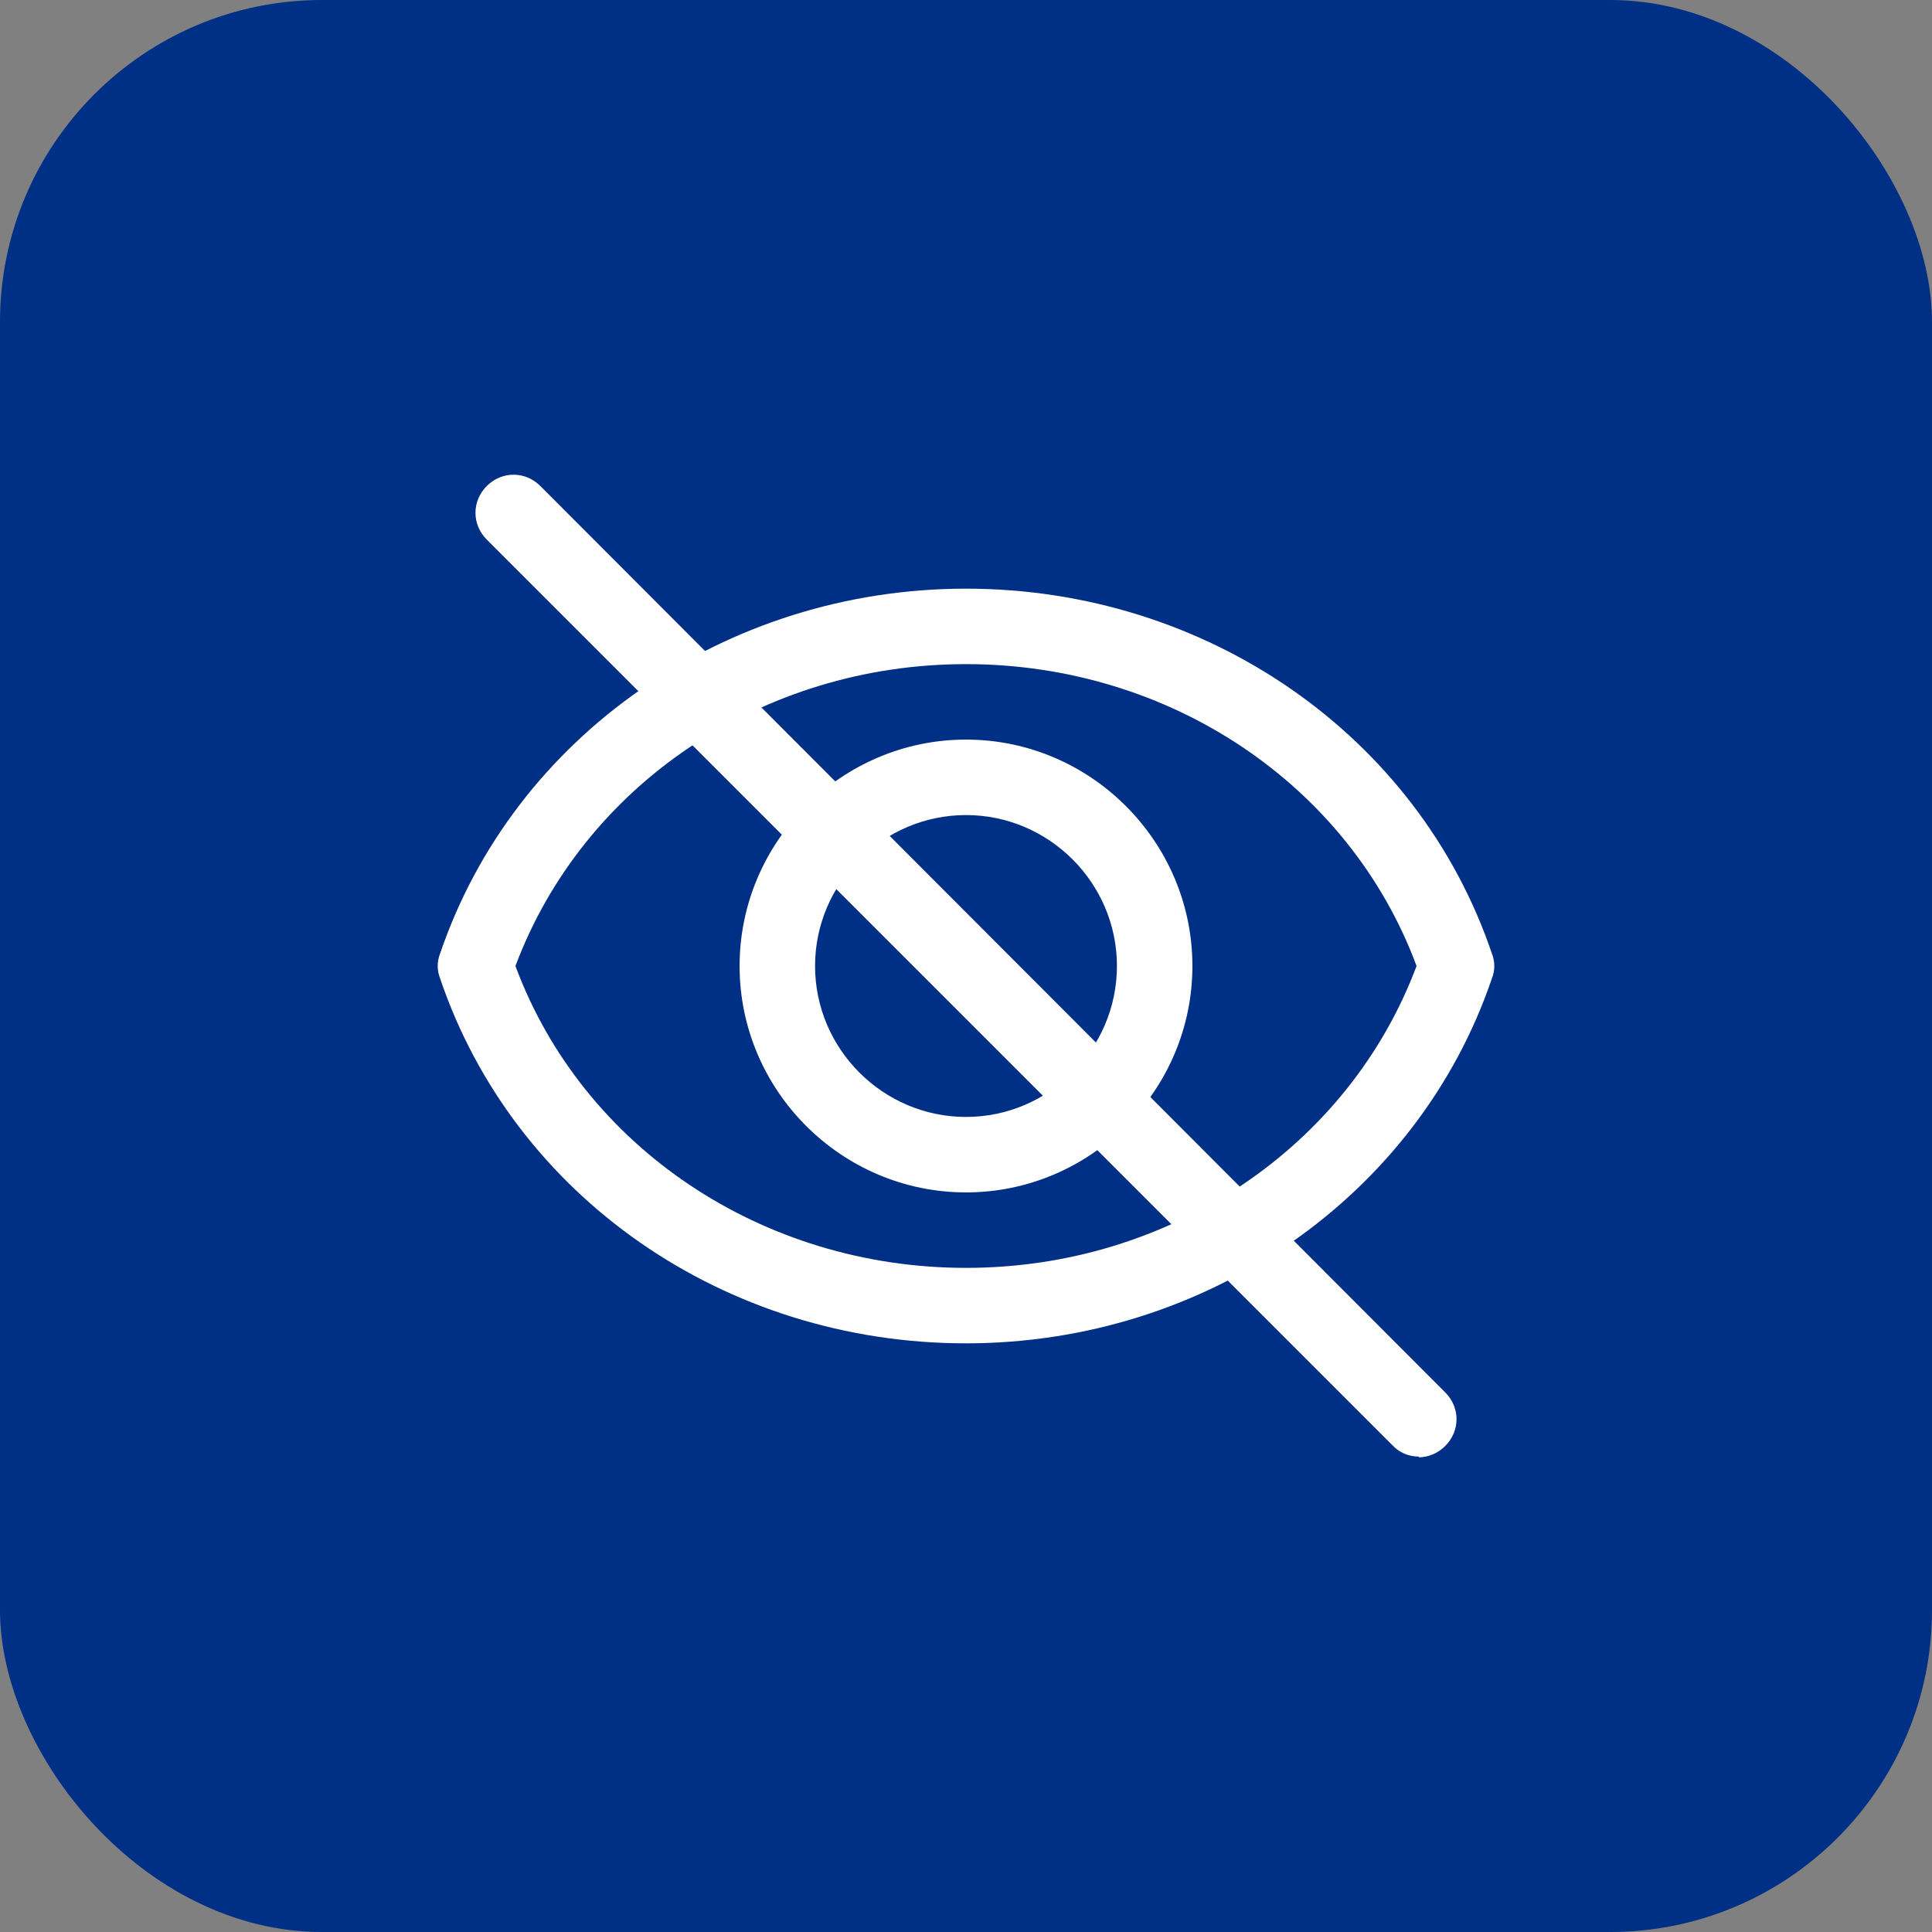 <svg width="48" height="48" viewBox="0 0 48 48" fill="none" xmlns="http://www.w3.org/2000/svg">
<rect x="0" y="0" width="48" height="48" fill="#808080" stroke="none"/>
<rect width="48" height="48" rx="8" fill="#002F86"/>
<path d="M24 29.625C20.906 29.625 18.375 27.094 18.375 24C18.375 20.906 20.906 18.375 24 18.375C27.094 18.375 29.625 20.906 29.625 24C29.625 27.094 27.094 29.625 24 29.625ZM24 20.25C21.938 20.25 20.25 21.938 20.25 24C20.25 26.062 21.938 27.75 24 27.75C26.062 27.75 27.75 26.062 27.75 24C27.75 21.938 26.062 20.25 24 20.25Z" fill="white"/>
<path d="M24 33.375C18.019 33.375 12.769 29.738 10.931 24.3C10.856 24.107 10.856 23.893 10.931 23.7C12.769 18.281 18.038 14.625 24 14.625C29.963 14.625 35.231 18.262 37.069 23.7C37.144 23.887 37.144 24.113 37.069 24.3C35.231 29.719 29.963 33.375 24 33.375ZM12.806 24C14.475 28.5 18.938 31.5 24 31.5C29.063 31.5 33.507 28.5 35.194 24C33.525 19.5 29.063 16.5 24 16.5C18.938 16.5 14.494 19.5 12.806 24Z" fill="white"/>
<path d="M35.25 36.188C35.127 36.189 35.005 36.165 34.892 36.117C34.779 36.068 34.678 35.996 34.594 35.906L12.094 13.406C11.719 13.031 11.719 12.45 12.094 12.075C12.469 11.7 13.05 11.7 13.425 12.075L35.906 34.594C36.281 34.969 36.281 35.55 35.906 35.925C35.719 36.113 35.475 36.206 35.25 36.206V36.188Z" fill="white"/>
</svg>
